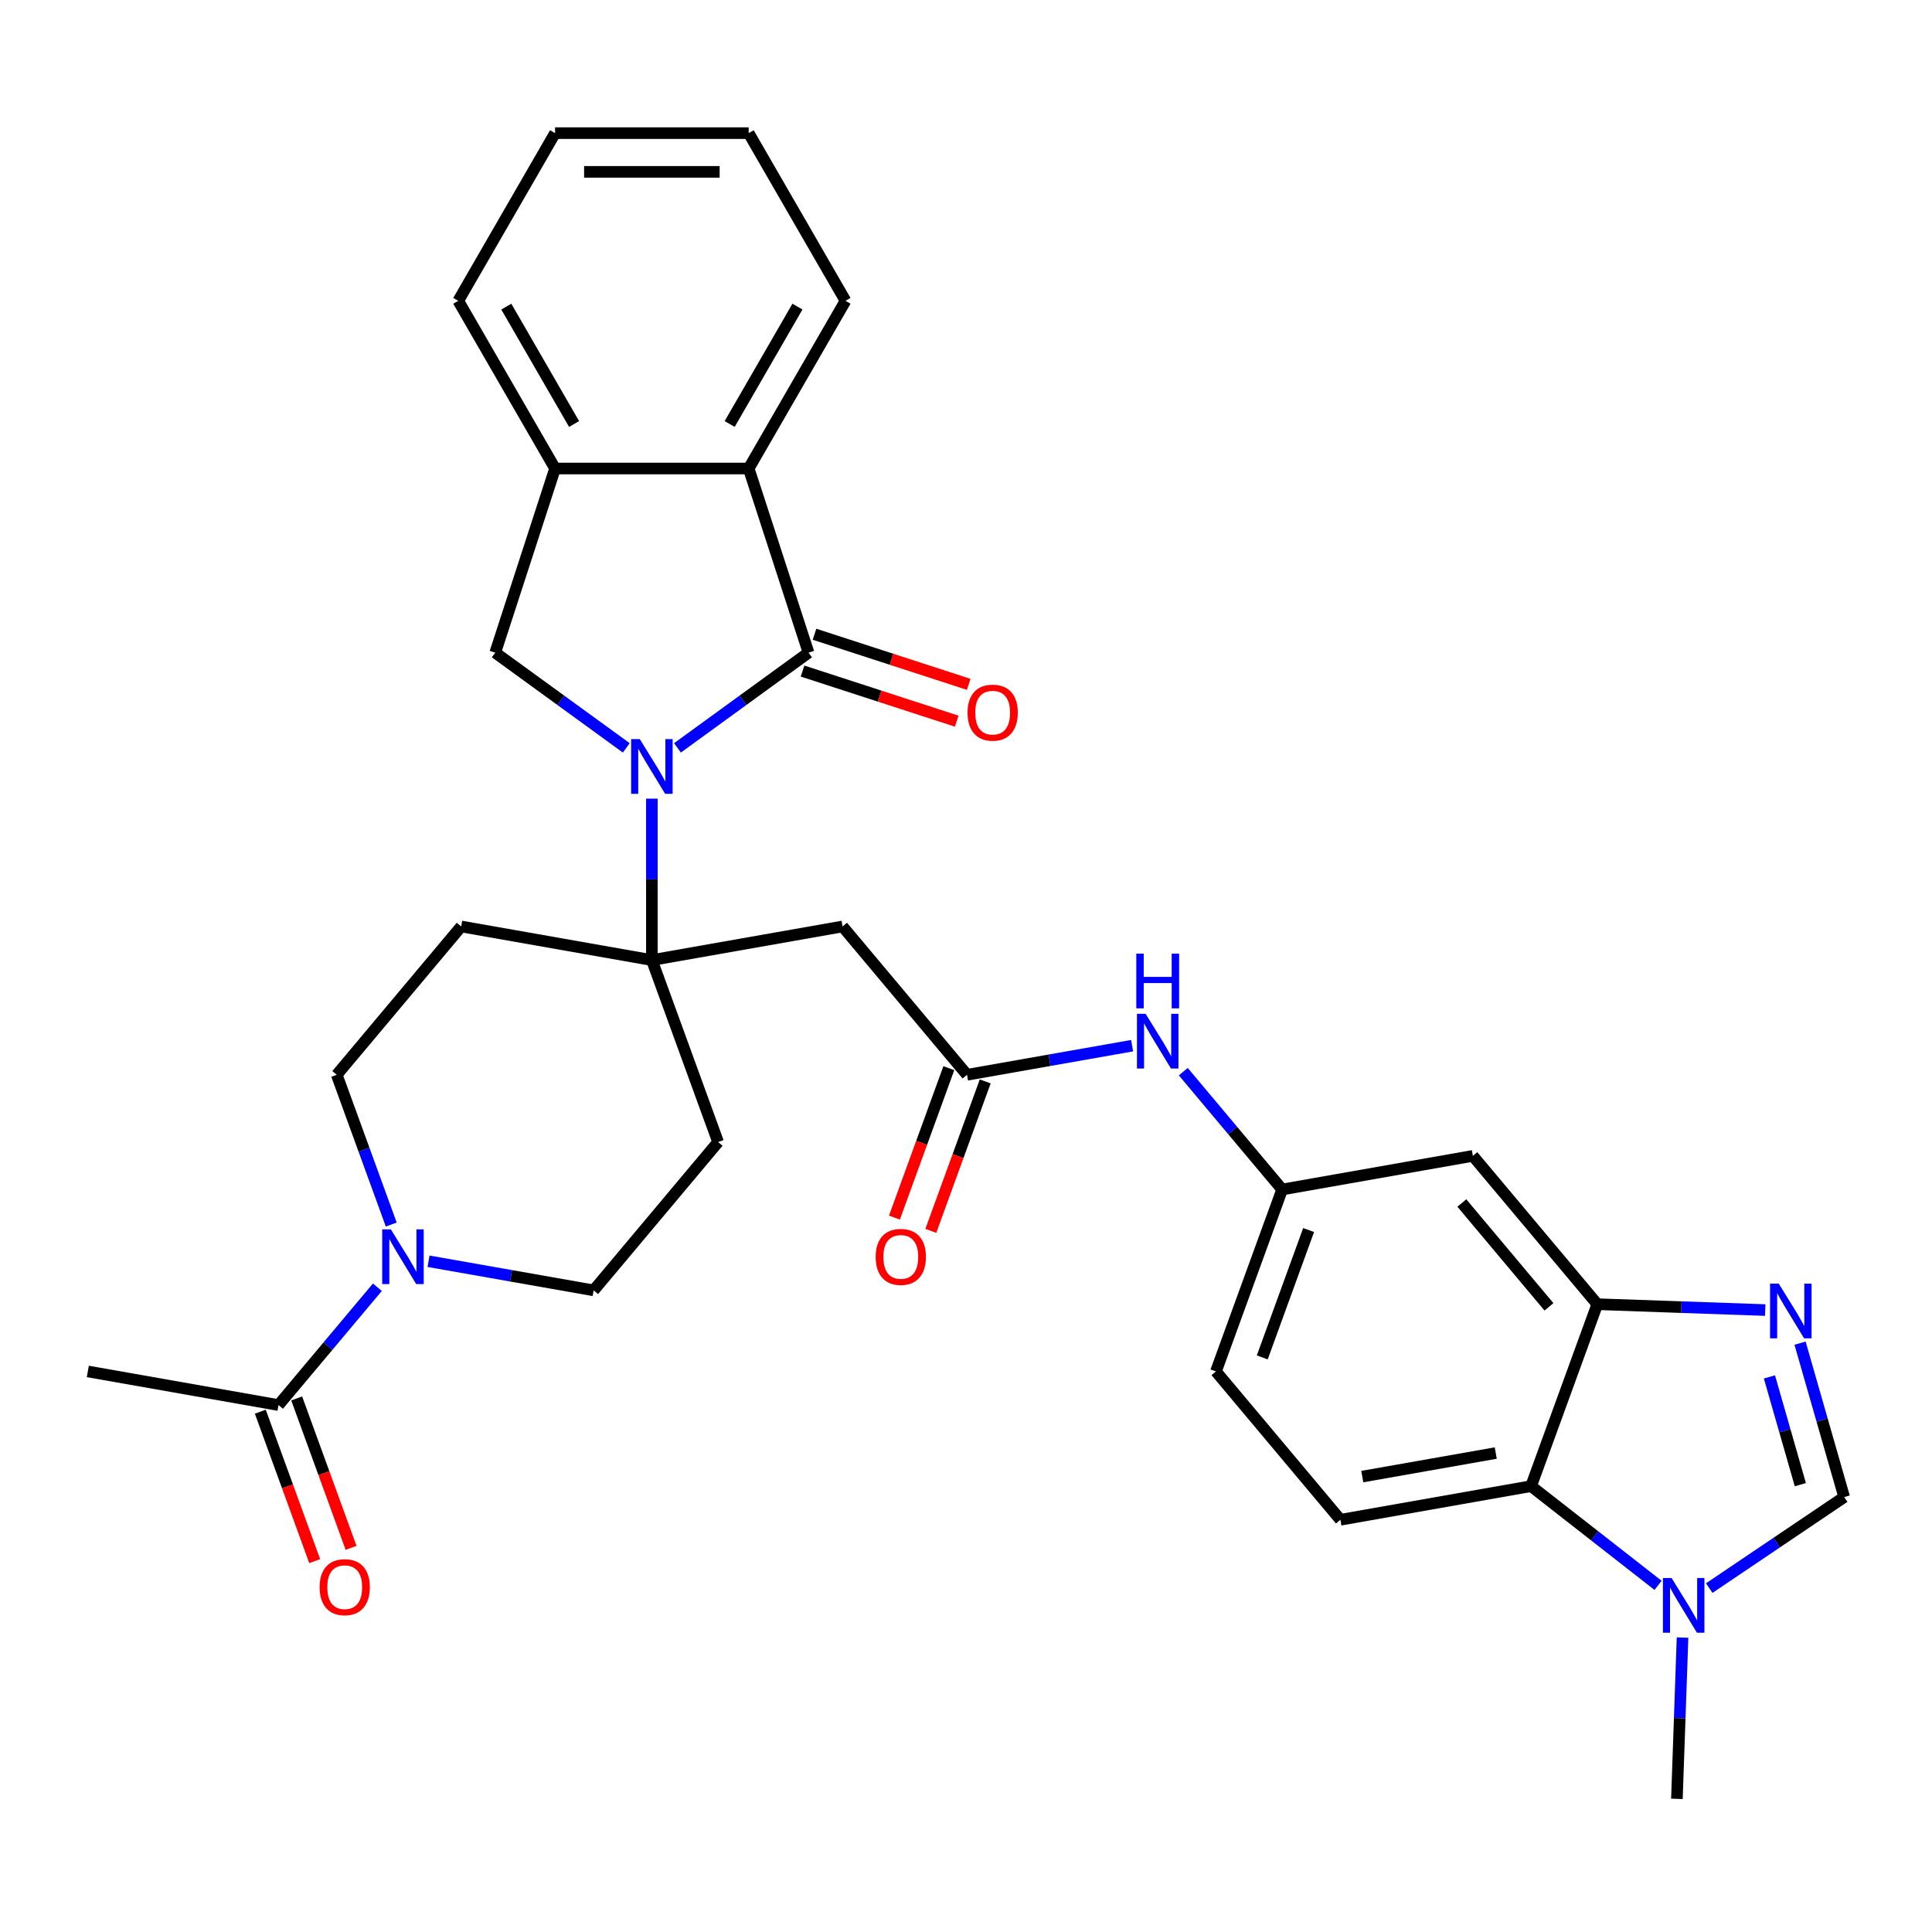 <?xml version='1.0' encoding='iso-8859-1'?>
<svg version='1.1' baseProfile='full'
              xmlns='http://www.w3.org/2000/svg'
                      xmlns:rdkit='http://www.rdkit.org/xml'
                      xmlns:xlink='http://www.w3.org/1999/xlink'
                  xml:space='preserve'
width='1000px' height='1000px' viewBox='0 0 1000 1000'>
<!-- END OF HEADER -->
<rect style='opacity:1.0;fill:#FFFFFF;stroke:none' width='1000' height='1000' x='0' y='0'> </rect>
<path class='bond-0' d='M 350.657,387.098 L 384.574,362.456' style='fill:none;fill-rule:evenodd;stroke:#0000FF;stroke-width:6px;stroke-linecap:butt;stroke-linejoin:miter;stroke-opacity:1' />
<path class='bond-0' d='M 384.574,362.456 L 418.491,337.814' style='fill:none;fill-rule:evenodd;stroke:#000000;stroke-width:6px;stroke-linecap:butt;stroke-linejoin:miter;stroke-opacity:1' />
<path class='bond-1' d='M 337.411,413.387 L 337.411,455.164' style='fill:none;fill-rule:evenodd;stroke:#0000FF;stroke-width:6px;stroke-linecap:butt;stroke-linejoin:miter;stroke-opacity:1' />
<path class='bond-1' d='M 337.411,455.164 L 337.411,496.941' style='fill:none;fill-rule:evenodd;stroke:#000000;stroke-width:6px;stroke-linecap:butt;stroke-linejoin:miter;stroke-opacity:1' />
<path class='bond-3' d='M 324.166,387.098 L 290.249,362.456' style='fill:none;fill-rule:evenodd;stroke:#0000FF;stroke-width:6px;stroke-linecap:butt;stroke-linejoin:miter;stroke-opacity:1' />
<path class='bond-3' d='M 290.249,362.456 L 256.332,337.814' style='fill:none;fill-rule:evenodd;stroke:#000000;stroke-width:6px;stroke-linecap:butt;stroke-linejoin:miter;stroke-opacity:1' />
<path class='bond-5' d='M 418.491,337.814 L 387.521,242.499' style='fill:none;fill-rule:evenodd;stroke:#000000;stroke-width:6px;stroke-linecap:butt;stroke-linejoin:miter;stroke-opacity:1' />
<path class='bond-18' d='M 415.394,347.345 L 455.298,360.311' style='fill:none;fill-rule:evenodd;stroke:#000000;stroke-width:6px;stroke-linecap:butt;stroke-linejoin:miter;stroke-opacity:1' />
<path class='bond-18' d='M 455.298,360.311 L 495.203,373.277' style='fill:none;fill-rule:evenodd;stroke:#FF0000;stroke-width:6px;stroke-linecap:butt;stroke-linejoin:miter;stroke-opacity:1' />
<path class='bond-18' d='M 421.588,328.283 L 461.492,341.248' style='fill:none;fill-rule:evenodd;stroke:#000000;stroke-width:6px;stroke-linecap:butt;stroke-linejoin:miter;stroke-opacity:1' />
<path class='bond-18' d='M 461.492,341.248 L 501.397,354.214' style='fill:none;fill-rule:evenodd;stroke:#FF0000;stroke-width:6px;stroke-linecap:butt;stroke-linejoin:miter;stroke-opacity:1' />
<path class='bond-9' d='M 337.411,496.941 L 436.109,479.538' style='fill:none;fill-rule:evenodd;stroke:#000000;stroke-width:6px;stroke-linecap:butt;stroke-linejoin:miter;stroke-opacity:1' />
<path class='bond-14' d='M 337.411,496.941 L 238.714,479.538' style='fill:none;fill-rule:evenodd;stroke:#000000;stroke-width:6px;stroke-linecap:butt;stroke-linejoin:miter;stroke-opacity:1' />
<path class='bond-15' d='M 337.411,496.941 L 371.689,591.117' style='fill:none;fill-rule:evenodd;stroke:#000000;stroke-width:6px;stroke-linecap:butt;stroke-linejoin:miter;stroke-opacity:1' />
<path class='bond-2' d='M 913.676,678.086 L 870.219,676.568' style='fill:none;fill-rule:evenodd;stroke:#0000FF;stroke-width:6px;stroke-linecap:butt;stroke-linejoin:miter;stroke-opacity:1' />
<path class='bond-2' d='M 870.219,676.568 L 826.763,675.05' style='fill:none;fill-rule:evenodd;stroke:#000000;stroke-width:6px;stroke-linecap:butt;stroke-linejoin:miter;stroke-opacity:1' />
<path class='bond-7' d='M 931.7,695.214 L 943.123,735.049' style='fill:none;fill-rule:evenodd;stroke:#0000FF;stroke-width:6px;stroke-linecap:butt;stroke-linejoin:miter;stroke-opacity:1' />
<path class='bond-7' d='M 943.123,735.049 L 954.545,774.885' style='fill:none;fill-rule:evenodd;stroke:#000000;stroke-width:6px;stroke-linecap:butt;stroke-linejoin:miter;stroke-opacity:1' />
<path class='bond-7' d='M 915.859,712.689 L 923.855,740.574' style='fill:none;fill-rule:evenodd;stroke:#0000FF;stroke-width:6px;stroke-linecap:butt;stroke-linejoin:miter;stroke-opacity:1' />
<path class='bond-7' d='M 923.855,740.574 L 931.851,768.459' style='fill:none;fill-rule:evenodd;stroke:#000000;stroke-width:6px;stroke-linecap:butt;stroke-linejoin:miter;stroke-opacity:1' />
<path class='bond-11' d='M 256.332,337.814 L 287.302,242.499' style='fill:none;fill-rule:evenodd;stroke:#000000;stroke-width:6px;stroke-linecap:butt;stroke-linejoin:miter;stroke-opacity:1' />
<path class='bond-4' d='M 826.763,675.05 L 762.343,598.278' style='fill:none;fill-rule:evenodd;stroke:#000000;stroke-width:6px;stroke-linecap:butt;stroke-linejoin:miter;stroke-opacity:1' />
<path class='bond-4' d='M 801.745,676.419 L 756.651,622.678' style='fill:none;fill-rule:evenodd;stroke:#000000;stroke-width:6px;stroke-linecap:butt;stroke-linejoin:miter;stroke-opacity:1' />
<path class='bond-35' d='M 826.763,675.05 L 792.485,769.226' style='fill:none;fill-rule:evenodd;stroke:#000000;stroke-width:6px;stroke-linecap:butt;stroke-linejoin:miter;stroke-opacity:1' />
<path class='bond-27' d='M 387.521,242.499 L 437.631,155.707' style='fill:none;fill-rule:evenodd;stroke:#000000;stroke-width:6px;stroke-linecap:butt;stroke-linejoin:miter;stroke-opacity:1' />
<path class='bond-27' d='M 377.679,219.459 L 412.756,158.704' style='fill:none;fill-rule:evenodd;stroke:#000000;stroke-width:6px;stroke-linecap:butt;stroke-linejoin:miter;stroke-opacity:1' />
<path class='bond-32' d='M 387.521,242.499 L 287.302,242.499' style='fill:none;fill-rule:evenodd;stroke:#000000;stroke-width:6px;stroke-linecap:butt;stroke-linejoin:miter;stroke-opacity:1' />
<path class='bond-6' d='M 858.214,820.579 L 825.35,794.903' style='fill:none;fill-rule:evenodd;stroke:#0000FF;stroke-width:6px;stroke-linecap:butt;stroke-linejoin:miter;stroke-opacity:1' />
<path class='bond-6' d='M 825.35,794.903 L 792.485,769.226' style='fill:none;fill-rule:evenodd;stroke:#000000;stroke-width:6px;stroke-linecap:butt;stroke-linejoin:miter;stroke-opacity:1' />
<path class='bond-26' d='M 870.878,847.593 L 869.42,889.34' style='fill:none;fill-rule:evenodd;stroke:#0000FF;stroke-width:6px;stroke-linecap:butt;stroke-linejoin:miter;stroke-opacity:1' />
<path class='bond-26' d='M 869.42,889.34 L 867.962,931.086' style='fill:none;fill-rule:evenodd;stroke:#000000;stroke-width:6px;stroke-linecap:butt;stroke-linejoin:miter;stroke-opacity:1' />
<path class='bond-36' d='M 884.705,821.993 L 919.625,798.439' style='fill:none;fill-rule:evenodd;stroke:#0000FF;stroke-width:6px;stroke-linecap:butt;stroke-linejoin:miter;stroke-opacity:1' />
<path class='bond-36' d='M 919.625,798.439 L 954.545,774.885' style='fill:none;fill-rule:evenodd;stroke:#000000;stroke-width:6px;stroke-linecap:butt;stroke-linejoin:miter;stroke-opacity:1' />
<path class='bond-8' d='M 202.506,633.821 L 188.4,595.066' style='fill:none;fill-rule:evenodd;stroke:#0000FF;stroke-width:6px;stroke-linecap:butt;stroke-linejoin:miter;stroke-opacity:1' />
<path class='bond-8' d='M 188.4,595.066 L 174.294,556.311' style='fill:none;fill-rule:evenodd;stroke:#000000;stroke-width:6px;stroke-linecap:butt;stroke-linejoin:miter;stroke-opacity:1' />
<path class='bond-13' d='M 195.326,666.272 L 169.739,696.766' style='fill:none;fill-rule:evenodd;stroke:#0000FF;stroke-width:6px;stroke-linecap:butt;stroke-linejoin:miter;stroke-opacity:1' />
<path class='bond-13' d='M 169.739,696.766 L 144.152,727.259' style='fill:none;fill-rule:evenodd;stroke:#000000;stroke-width:6px;stroke-linecap:butt;stroke-linejoin:miter;stroke-opacity:1' />
<path class='bond-33' d='M 221.817,652.822 L 264.543,660.356' style='fill:none;fill-rule:evenodd;stroke:#0000FF;stroke-width:6px;stroke-linecap:butt;stroke-linejoin:miter;stroke-opacity:1' />
<path class='bond-33' d='M 264.543,660.356 L 307.269,667.89' style='fill:none;fill-rule:evenodd;stroke:#000000;stroke-width:6px;stroke-linecap:butt;stroke-linejoin:miter;stroke-opacity:1' />
<path class='bond-12' d='M 436.109,479.538 L 500.529,556.311' style='fill:none;fill-rule:evenodd;stroke:#000000;stroke-width:6px;stroke-linecap:butt;stroke-linejoin:miter;stroke-opacity:1' />
<path class='bond-10' d='M 792.485,769.226 L 693.788,786.629' style='fill:none;fill-rule:evenodd;stroke:#000000;stroke-width:6px;stroke-linecap:butt;stroke-linejoin:miter;stroke-opacity:1' />
<path class='bond-10' d='M 774.2,752.097 L 705.112,764.279' style='fill:none;fill-rule:evenodd;stroke:#000000;stroke-width:6px;stroke-linecap:butt;stroke-linejoin:miter;stroke-opacity:1' />
<path class='bond-28' d='M 287.302,242.499 L 237.192,155.707' style='fill:none;fill-rule:evenodd;stroke:#000000;stroke-width:6px;stroke-linecap:butt;stroke-linejoin:miter;stroke-opacity:1' />
<path class='bond-28' d='M 297.144,219.459 L 262.067,158.704' style='fill:none;fill-rule:evenodd;stroke:#000000;stroke-width:6px;stroke-linecap:butt;stroke-linejoin:miter;stroke-opacity:1' />
<path class='bond-17' d='M 500.529,556.311 L 543.254,548.777' style='fill:none;fill-rule:evenodd;stroke:#000000;stroke-width:6px;stroke-linecap:butt;stroke-linejoin:miter;stroke-opacity:1' />
<path class='bond-17' d='M 543.254,548.777 L 585.98,541.244' style='fill:none;fill-rule:evenodd;stroke:#0000FF;stroke-width:6px;stroke-linecap:butt;stroke-linejoin:miter;stroke-opacity:1' />
<path class='bond-23' d='M 491.111,552.883 L 477.034,591.558' style='fill:none;fill-rule:evenodd;stroke:#000000;stroke-width:6px;stroke-linecap:butt;stroke-linejoin:miter;stroke-opacity:1' />
<path class='bond-23' d='M 477.034,591.558 L 462.958,630.233' style='fill:none;fill-rule:evenodd;stroke:#FF0000;stroke-width:6px;stroke-linecap:butt;stroke-linejoin:miter;stroke-opacity:1' />
<path class='bond-23' d='M 509.946,559.739 L 495.869,598.414' style='fill:none;fill-rule:evenodd;stroke:#000000;stroke-width:6px;stroke-linecap:butt;stroke-linejoin:miter;stroke-opacity:1' />
<path class='bond-23' d='M 495.869,598.414 L 481.793,637.089' style='fill:none;fill-rule:evenodd;stroke:#FF0000;stroke-width:6px;stroke-linecap:butt;stroke-linejoin:miter;stroke-opacity:1' />
<path class='bond-24' d='M 134.734,730.687 L 148.811,769.362' style='fill:none;fill-rule:evenodd;stroke:#000000;stroke-width:6px;stroke-linecap:butt;stroke-linejoin:miter;stroke-opacity:1' />
<path class='bond-24' d='M 148.811,769.362 L 162.887,808.037' style='fill:none;fill-rule:evenodd;stroke:#FF0000;stroke-width:6px;stroke-linecap:butt;stroke-linejoin:miter;stroke-opacity:1' />
<path class='bond-24' d='M 153.569,723.832 L 167.646,762.507' style='fill:none;fill-rule:evenodd;stroke:#000000;stroke-width:6px;stroke-linecap:butt;stroke-linejoin:miter;stroke-opacity:1' />
<path class='bond-24' d='M 167.646,762.507 L 181.722,801.182' style='fill:none;fill-rule:evenodd;stroke:#FF0000;stroke-width:6px;stroke-linecap:butt;stroke-linejoin:miter;stroke-opacity:1' />
<path class='bond-29' d='M 144.152,727.259 L 45.455,709.856' style='fill:none;fill-rule:evenodd;stroke:#000000;stroke-width:6px;stroke-linecap:butt;stroke-linejoin:miter;stroke-opacity:1' />
<path class='bond-21' d='M 238.714,479.538 L 174.294,556.311' style='fill:none;fill-rule:evenodd;stroke:#000000;stroke-width:6px;stroke-linecap:butt;stroke-linejoin:miter;stroke-opacity:1' />
<path class='bond-20' d='M 371.689,591.117 L 307.269,667.89' style='fill:none;fill-rule:evenodd;stroke:#000000;stroke-width:6px;stroke-linecap:butt;stroke-linejoin:miter;stroke-opacity:1' />
<path class='bond-16' d='M 762.343,598.278 L 663.646,615.681' style='fill:none;fill-rule:evenodd;stroke:#000000;stroke-width:6px;stroke-linecap:butt;stroke-linejoin:miter;stroke-opacity:1' />
<path class='bond-22' d='M 612.471,554.693 L 638.058,585.187' style='fill:none;fill-rule:evenodd;stroke:#0000FF;stroke-width:6px;stroke-linecap:butt;stroke-linejoin:miter;stroke-opacity:1' />
<path class='bond-22' d='M 638.058,585.187 L 663.646,615.681' style='fill:none;fill-rule:evenodd;stroke:#000000;stroke-width:6px;stroke-linecap:butt;stroke-linejoin:miter;stroke-opacity:1' />
<path class='bond-19' d='M 693.788,786.629 L 629.368,709.856' style='fill:none;fill-rule:evenodd;stroke:#000000;stroke-width:6px;stroke-linecap:butt;stroke-linejoin:miter;stroke-opacity:1' />
<path class='bond-25' d='M 663.646,615.681 L 629.368,709.856' style='fill:none;fill-rule:evenodd;stroke:#000000;stroke-width:6px;stroke-linecap:butt;stroke-linejoin:miter;stroke-opacity:1' />
<path class='bond-25' d='M 677.339,636.663 L 653.345,702.585' style='fill:none;fill-rule:evenodd;stroke:#000000;stroke-width:6px;stroke-linecap:butt;stroke-linejoin:miter;stroke-opacity:1' />
<path class='bond-30' d='M 437.631,155.707 L 387.521,68.914' style='fill:none;fill-rule:evenodd;stroke:#000000;stroke-width:6px;stroke-linecap:butt;stroke-linejoin:miter;stroke-opacity:1' />
<path class='bond-31' d='M 237.192,155.707 L 287.302,68.914' style='fill:none;fill-rule:evenodd;stroke:#000000;stroke-width:6px;stroke-linecap:butt;stroke-linejoin:miter;stroke-opacity:1' />
<path class='bond-34' d='M 387.521,68.914 L 287.302,68.914' style='fill:none;fill-rule:evenodd;stroke:#000000;stroke-width:6px;stroke-linecap:butt;stroke-linejoin:miter;stroke-opacity:1' />
<path class='bond-34' d='M 372.488,88.958 L 302.335,88.958' style='fill:none;fill-rule:evenodd;stroke:#000000;stroke-width:6px;stroke-linecap:butt;stroke-linejoin:miter;stroke-opacity:1' />
<path  class='atom-0' d='M 331.151 382.562
L 340.431 397.562
Q 341.351 399.042, 342.831 401.722
Q 344.311 404.402, 344.391 404.562
L 344.391 382.562
L 348.151 382.562
L 348.151 410.882
L 344.271 410.882
L 334.311 394.482
Q 333.151 392.562, 331.911 390.362
Q 330.711 388.162, 330.351 387.482
L 330.351 410.882
L 326.671 410.882
L 326.671 382.562
L 331.151 382.562
' fill='#0000FF'/>
<path  class='atom-3' d='M 920.661 664.388
L 929.941 679.388
Q 930.861 680.868, 932.341 683.548
Q 933.821 686.228, 933.901 686.388
L 933.901 664.388
L 937.661 664.388
L 937.661 692.708
L 933.781 692.708
L 923.821 676.308
Q 922.661 674.388, 921.421 672.188
Q 920.221 669.988, 919.861 669.308
L 919.861 692.708
L 916.181 692.708
L 916.181 664.388
L 920.661 664.388
' fill='#0000FF'/>
<path  class='atom-7' d='M 865.2 816.768
L 874.48 831.768
Q 875.4 833.248, 876.88 835.928
Q 878.36 838.608, 878.44 838.768
L 878.44 816.768
L 882.2 816.768
L 882.2 845.088
L 878.32 845.088
L 868.36 828.688
Q 867.2 826.768, 865.96 824.568
Q 864.76 822.368, 864.4 821.688
L 864.4 845.088
L 860.72 845.088
L 860.72 816.768
L 865.2 816.768
' fill='#0000FF'/>
<path  class='atom-9' d='M 202.312 636.327
L 211.592 651.327
Q 212.512 652.807, 213.992 655.487
Q 215.472 658.167, 215.552 658.327
L 215.552 636.327
L 219.312 636.327
L 219.312 664.647
L 215.432 664.647
L 205.472 648.247
Q 204.312 646.327, 203.072 644.127
Q 201.872 641.927, 201.512 641.247
L 201.512 664.647
L 197.832 664.647
L 197.832 636.327
L 202.312 636.327
' fill='#0000FF'/>
<path  class='atom-18' d='M 592.966 524.748
L 602.246 539.748
Q 603.166 541.228, 604.646 543.908
Q 606.126 546.588, 606.206 546.748
L 606.206 524.748
L 609.966 524.748
L 609.966 553.068
L 606.086 553.068
L 596.126 536.668
Q 594.966 534.748, 593.726 532.548
Q 592.526 530.348, 592.166 529.668
L 592.166 553.068
L 588.486 553.068
L 588.486 524.748
L 592.966 524.748
' fill='#0000FF'/>
<path  class='atom-18' d='M 588.146 493.596
L 591.986 493.596
L 591.986 505.636
L 606.466 505.636
L 606.466 493.596
L 610.306 493.596
L 610.306 521.916
L 606.466 521.916
L 606.466 508.836
L 591.986 508.836
L 591.986 521.916
L 588.146 521.916
L 588.146 493.596
' fill='#0000FF'/>
<path  class='atom-19' d='M 500.805 368.864
Q 500.805 362.064, 504.165 358.264
Q 507.525 354.464, 513.805 354.464
Q 520.085 354.464, 523.445 358.264
Q 526.805 362.064, 526.805 368.864
Q 526.805 375.744, 523.405 379.664
Q 520.005 383.544, 513.805 383.544
Q 507.565 383.544, 504.165 379.664
Q 500.805 375.784, 500.805 368.864
M 513.805 380.344
Q 518.125 380.344, 520.445 377.464
Q 522.805 374.544, 522.805 368.864
Q 522.805 363.304, 520.445 360.504
Q 518.125 357.664, 513.805 357.664
Q 509.485 357.664, 507.125 360.464
Q 504.805 363.264, 504.805 368.864
Q 504.805 374.584, 507.125 377.464
Q 509.485 380.344, 513.805 380.344
' fill='#FF0000'/>
<path  class='atom-24' d='M 453.251 650.567
Q 453.251 643.767, 456.611 639.967
Q 459.971 636.167, 466.251 636.167
Q 472.531 636.167, 475.891 639.967
Q 479.251 643.767, 479.251 650.567
Q 479.251 657.447, 475.851 661.367
Q 472.451 665.247, 466.251 665.247
Q 460.011 665.247, 456.611 661.367
Q 453.251 657.487, 453.251 650.567
M 466.251 662.047
Q 470.571 662.047, 472.891 659.167
Q 475.251 656.247, 475.251 650.567
Q 475.251 645.007, 472.891 642.207
Q 470.571 639.367, 466.251 639.367
Q 461.931 639.367, 459.571 642.167
Q 457.251 644.967, 457.251 650.567
Q 457.251 656.287, 459.571 659.167
Q 461.931 662.047, 466.251 662.047
' fill='#FF0000'/>
<path  class='atom-25' d='M 165.429 821.515
Q 165.429 814.715, 168.789 810.915
Q 172.149 807.115, 178.429 807.115
Q 184.709 807.115, 188.069 810.915
Q 191.429 814.715, 191.429 821.515
Q 191.429 828.395, 188.029 832.315
Q 184.629 836.195, 178.429 836.195
Q 172.189 836.195, 168.789 832.315
Q 165.429 828.435, 165.429 821.515
M 178.429 832.995
Q 182.749 832.995, 185.069 830.115
Q 187.429 827.195, 187.429 821.515
Q 187.429 815.955, 185.069 813.155
Q 182.749 810.315, 178.429 810.315
Q 174.109 810.315, 171.749 813.115
Q 169.429 815.915, 169.429 821.515
Q 169.429 827.235, 171.749 830.115
Q 174.109 832.995, 178.429 832.995
' fill='#FF0000'/>
</svg>
